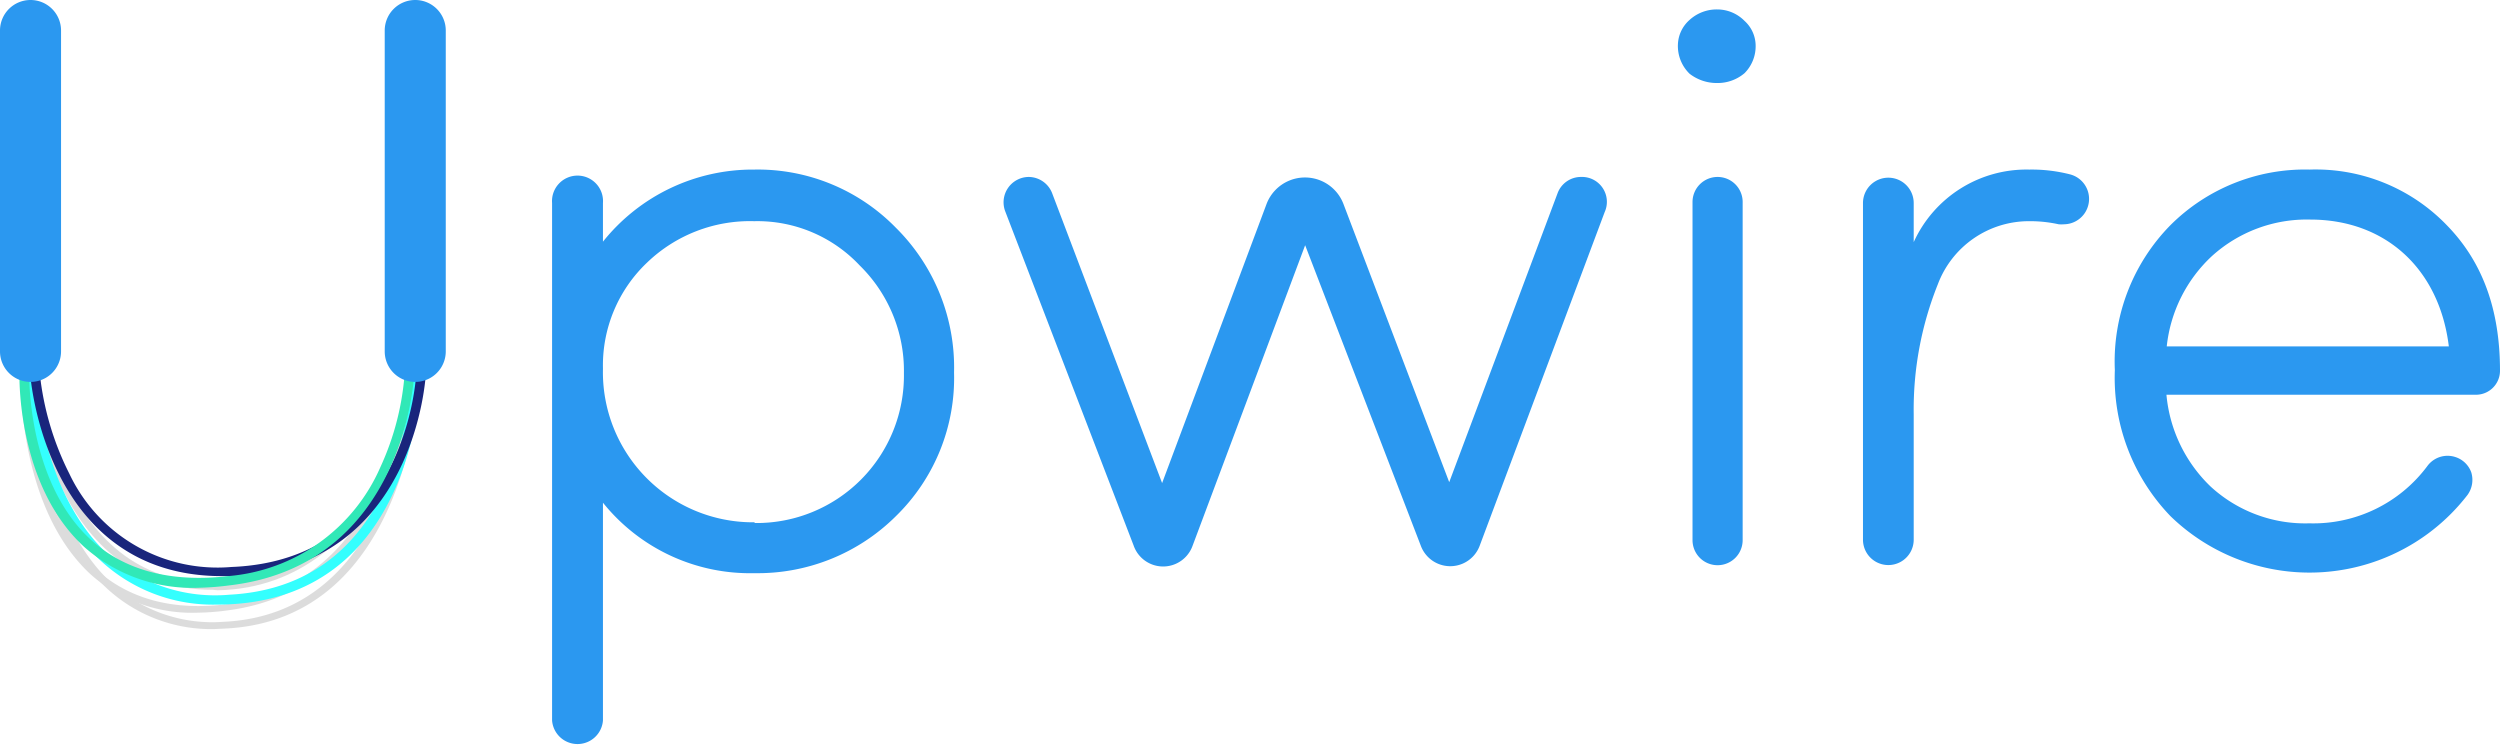 <svg xmlns="http://www.w3.org/2000/svg" viewBox="0 0 169.54 50.58"><defs><style>.cls-1{opacity:0.15;}.cls-2{fill:#161616;}.cls-3{fill:#34fffe;}.cls-4{fill:#19257c;}.cls-5{fill:#31e8b7;}.cls-6{fill:#2b98f0;}</style></defs><title>Upwire-Primary-L-RGB</title><g id="Layer_2" data-name="Layer 2"><g id="Layer_1-2" data-name="Layer 1"><g class="cls-1"><path class="cls-2" d="M13.4,41.55A10.36,10.36,0,0,1,6.2,39c-5-4.55-4.81-13.33-4.79-13.7h.48c0,.09-.21,8.94,4.64,13.33,2.24,2,5.22,2.81,8.87,2.34C27,39.42,27.53,25.36,27.53,25.22l.49,0c0,.14-.59,14.61-12.56,16.17A16.33,16.33,0,0,1,13.4,41.55Z"/><path class="cls-2" d="M14.56,42.66a10.41,10.41,0,0,1-7.4-2.84C2,35,1.83,25.79,1.82,25.4h.49c0,.09.21,9.39,5.19,14.08a10.1,10.1,0,0,0,7.62,2.69C27.4,41.63,27.94,25.49,28,25.32l.49,0c0,.16-.57,16.76-13.3,17.31Z"/><path class="cls-2" d="M14.45,40C3.1,40,2.11,25.49,2.1,25.35l.49,0c0,.14,1,14.39,12.12,14.19,11-.21,13.54-14.14,13.57-14.28l.48.09c0,.14-2.67,14.46-14,14.68Z"/></g><path class="cls-3" d="M14.76,41a11.2,11.2,0,0,1-7.85-2.9C2,33.63,1.72,25.71,1.7,25.37l.66,0c0,.08.33,8,5,12.26a10.89,10.89,0,0,0,8.2,2.7c12.23-.65,12.32-14.85,12.32-15h.65c0,.15-.1,15-12.94,15.65C15.3,41,15,41,14.76,41Z"/><path class="cls-4" d="M15.05,39.07c-12,0-13-13.58-13-13.72l.65,0a19.66,19.66,0,0,0,2,6.77,11.11,11.11,0,0,0,11,6.33c11.9-.47,12.53-13,12.53-13.15l.65,0c0,.13-.66,13.29-13.16,13.78Z"/><path class="cls-5" d="M13.48,39.86a11.07,11.07,0,0,1-7.77-2.77C1.15,32.9,1.31,25.55,1.32,25.24l.66,0c0,.08-.17,7.37,4.17,11.35,2.28,2.09,5.42,2.93,9.32,2.48a12.37,12.37,0,0,0,10.33-7.4,18.35,18.35,0,0,0,1.65-6.47l.65,0c0,.13-.52,13.11-12.56,14.5A18.45,18.45,0,0,1,13.48,39.86Z"/><path class="cls-6" d="M51.15,11.5a13,13,0,0,0-10.26,4.89V13.77a1.73,1.73,0,1,0-3.45,0V48.86a1.73,1.73,0,0,0,3.45,0V34.09a12.79,12.79,0,0,0,10.26,4.78A13.3,13.3,0,0,0,60.76,35a13.08,13.08,0,0,0,3.94-9.73,13.34,13.34,0,0,0-3.94-9.82A13.09,13.09,0,0,0,51.15,11.5Zm0,23.92A10.18,10.18,0,0,1,40.89,25a9.61,9.61,0,0,1,3-7.2A10.07,10.07,0,0,1,51.15,15a9.52,9.52,0,0,1,7.15,3,10,10,0,0,1,3,7.31,10,10,0,0,1-10.1,10.16Z"/><path class="cls-6" d="M107.21,12a1.69,1.69,0,0,0-1.58,1.1L98.28,32.7,91.11,13.84a2.79,2.79,0,0,0-5.22,0L78.81,32.76,71.37,13.15A1.72,1.72,0,0,0,69.77,12a1.72,1.72,0,0,0-1.6,2.33L76.88,37a2.12,2.12,0,0,0,4,0l7.63-20.37L96.35,37a2.13,2.13,0,0,0,4,0l8.47-22.61A1.69,1.69,0,0,0,107.21,12Z"/><path class="cls-6" d="M116.45.64a2.73,2.73,0,0,0-1.88.72A2.32,2.32,0,0,0,113.79,3,2.62,2.62,0,0,0,114.58,5a3,3,0,0,0,1.87.63,2.81,2.81,0,0,0,1.86-.67,2.59,2.59,0,0,0,.75-1.9,2.28,2.28,0,0,0-.75-1.64A2.6,2.6,0,0,0,116.45.64Z"/><path class="cls-6" d="M116.48,12a1.7,1.7,0,0,0-1.7,1.7V36.63a1.7,1.7,0,0,0,3.4,0V13.74A1.7,1.7,0,0,0,116.48,12Z"/><path class="cls-6" d="M140.44,11.84a10.5,10.5,0,0,0-2.83-.34,8.4,8.4,0,0,0-7.83,4.92V13.77a1.72,1.72,0,1,0-3.44,0V36.6a1.72,1.72,0,0,0,3.44,0V28.08a22.81,22.81,0,0,1,1.64-8.81A6.6,6.6,0,0,1,137.61,15a9,9,0,0,1,2,.21,2.33,2.33,0,0,0,.37,0,1.72,1.72,0,0,0,.49-3.36Z"/><path class="cls-6" d="M165.94,15.28a12.35,12.35,0,0,0-9.3-3.78,12.91,12.91,0,0,0-9.45,3.77,13.19,13.19,0,0,0-3.77,9.83A13.52,13.52,0,0,0,147.19,35a13.53,13.53,0,0,0,20.15-1.44,1.74,1.74,0,0,0,.25-1.53A1.69,1.69,0,0,0,166.53,31a1.71,1.71,0,0,0-.55-.09,1.7,1.7,0,0,0-1.37.7,9.64,9.64,0,0,1-8,3.88A9.48,9.48,0,0,1,149.92,33a9.86,9.86,0,0,1-3-6.23h21a1.63,1.63,0,0,0,1.62-1.62C169.54,21,168.36,17.76,165.94,15.28Zm-19,8.21A9.77,9.77,0,0,1,150,17.37a9.58,9.58,0,0,1,6.67-2.48c5.12,0,8.76,3.36,9.4,8.6Z"/><path class="cls-6" d="M2.07,0A2.07,2.07,0,0,0,0,2.07V23.83a2.07,2.07,0,0,0,4.14,0V2.07A2.07,2.07,0,0,0,2.07,0Z"/><path class="cls-6" d="M28.16,0a2.07,2.07,0,0,0-2.07,2.07V23.83a2.07,2.07,0,0,0,4.14,0V2.07A2.07,2.07,0,0,0,28.16,0Z"/></g></g></svg>